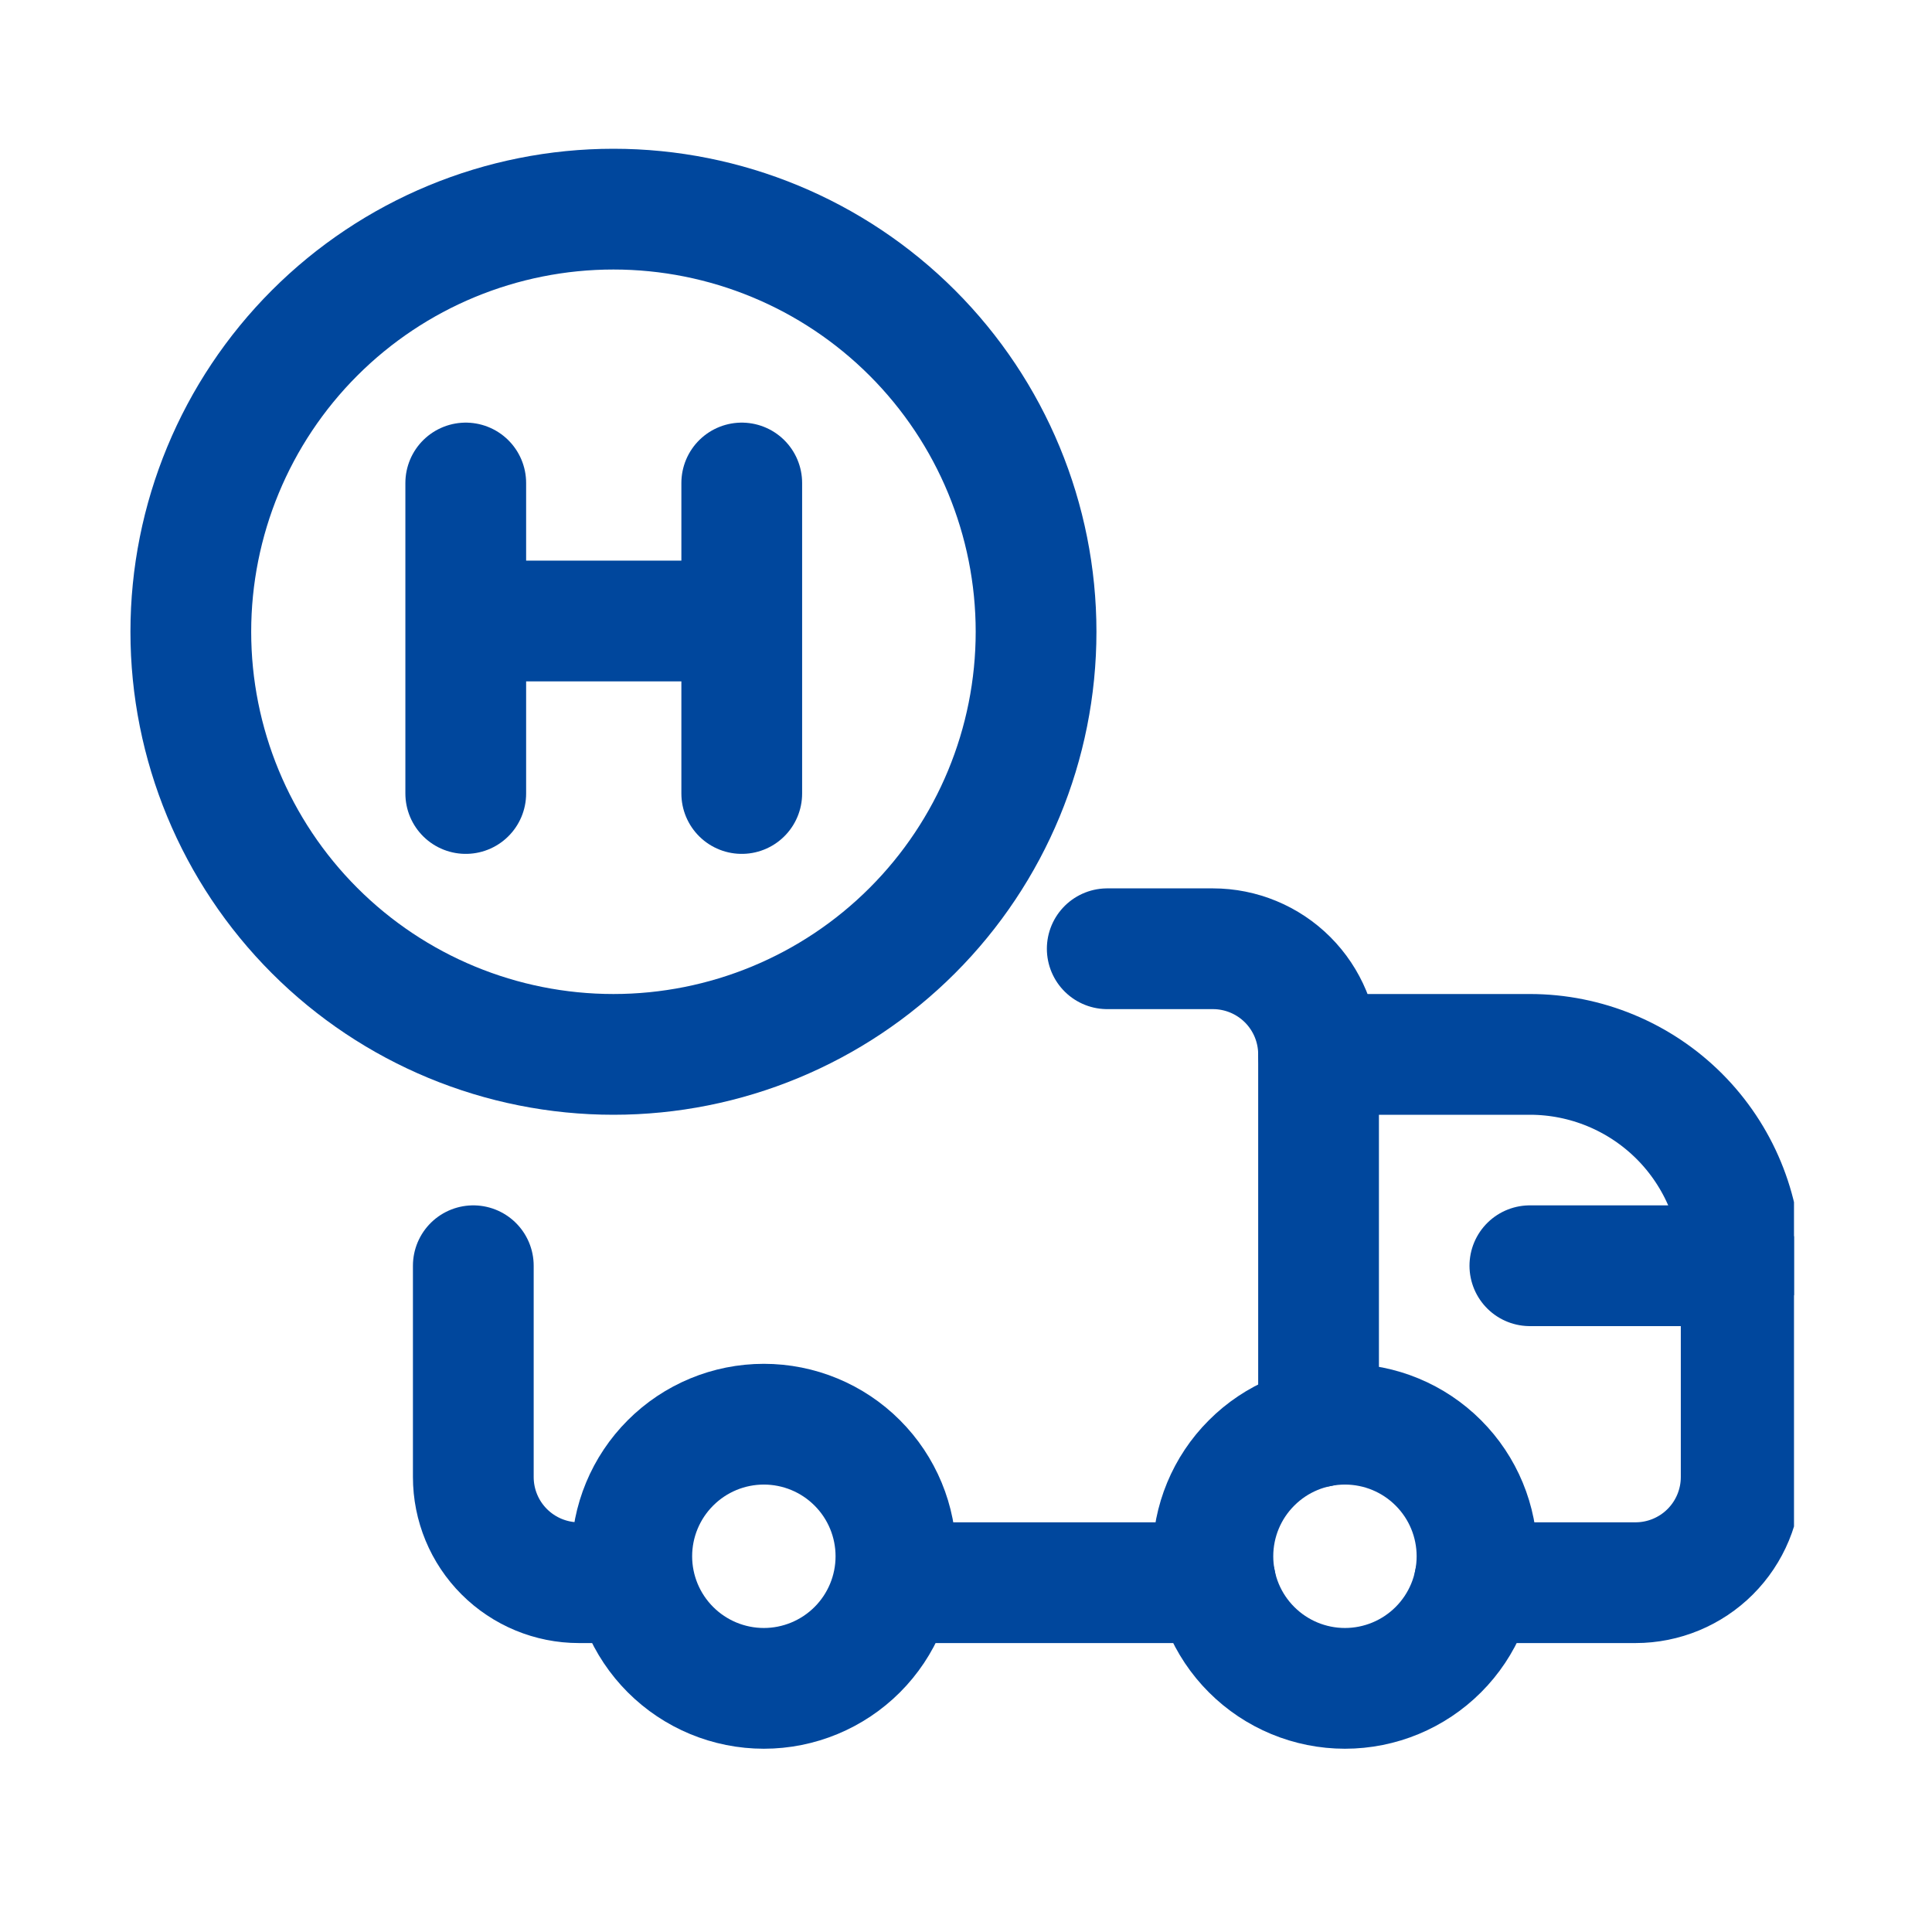 <svg width="56" height="56" viewBox="0 0 56 56" fill="none" xmlns="http://www.w3.org/2000/svg">
<g clip-path="url(#clip0_415_40837)">
<path d="M5.531 18.312C5.531 21.561 6.822 24.677 9.119 26.974C11.416 29.272 14.532 30.562 17.781 30.562C21.03 30.562 24.146 29.272 26.443 26.974C28.741 24.677 30.031 21.561 30.031 18.312C30.031 15.064 28.741 11.948 26.443 9.65C24.146 7.353 21.03 6.062 17.781 6.062C14.532 6.062 11.416 7.353 9.119 9.65C6.822 11.948 5.531 15.064 5.531 18.312Z" stroke="#00479D" stroke-width="3.5" stroke-linecap="round" stroke-linejoin="round"/>
<path d="M13.5 14V23" stroke="#00479D" stroke-width="3.5" stroke-linecap="round"/>
<path d="M21.5 14V23" stroke="#00479D" stroke-width="3.5" stroke-linecap="round"/>
<path d="M14.5 18H21.5" stroke="#00479D" stroke-width="3.5"/>
<path d="M32.094 27.5H35.156C35.968 27.5 36.748 27.823 37.322 28.397C37.896 28.971 38.219 29.75 38.219 30.562V41.359" stroke="#00479D" stroke-width="3.5" stroke-linecap="round" stroke-linejoin="round"/>
<path d="M18.312 45.875H16.781C15.969 45.875 15.19 45.552 14.616 44.978C14.041 44.404 13.719 43.625 13.719 42.812V36.688" stroke="#00479D" stroke-width="3.5" stroke-linecap="round" stroke-linejoin="round"/>
<path d="M38.219 30.562H44.344C45.968 30.562 47.526 31.208 48.675 32.356C49.823 33.505 50.469 35.063 50.469 36.688V42.812C50.469 43.625 50.146 44.404 49.572 44.978C48.998 45.552 48.218 45.875 47.406 45.875H42.735" stroke="#00479D" stroke-width="3.5" stroke-linecap="round" stroke-linejoin="round"/>
<path d="M35.156 45.109C35.156 46.125 35.559 47.098 36.278 47.816C36.995 48.534 37.969 48.938 38.984 48.938C40 48.938 40.973 48.534 41.691 47.816C42.409 47.098 42.812 46.125 42.812 45.109C42.812 44.094 42.409 43.12 41.691 42.403C40.973 41.684 40 41.281 38.984 41.281C37.969 41.281 36.995 41.684 36.278 42.403C35.559 43.12 35.156 44.094 35.156 45.109Z" stroke="#00479D" stroke-width="3.5" stroke-linecap="round" stroke-linejoin="round"/>
<path d="M18.312 45.109C18.312 46.125 18.716 47.098 19.434 47.816C20.152 48.534 21.125 48.938 22.141 48.938C23.156 48.938 24.13 48.534 24.848 47.816C25.566 47.098 25.969 46.125 25.969 45.109C25.969 44.094 25.566 43.12 24.848 42.403C24.13 41.684 23.156 41.281 22.141 41.281C21.125 41.281 20.152 41.684 19.434 42.403C18.716 43.12 18.312 44.094 18.312 45.109Z" stroke="#00479D" stroke-width="3.5" stroke-linecap="round" stroke-linejoin="round"/>
<path d="M35.234 45.875H25.969" stroke="#00479D" stroke-width="3.5" stroke-linecap="round" stroke-linejoin="round"/>
<path d="M50.469 36.688H44.344" stroke="#00479D" stroke-width="3.5" stroke-linecap="round" stroke-linejoin="round"/>
</g>
<defs>
<clipPath id="clip0_415_40837">
<rect width="49" height="49" fill="white" transform="translate(3 3)"/>
</clipPath>
</defs>
</svg>
